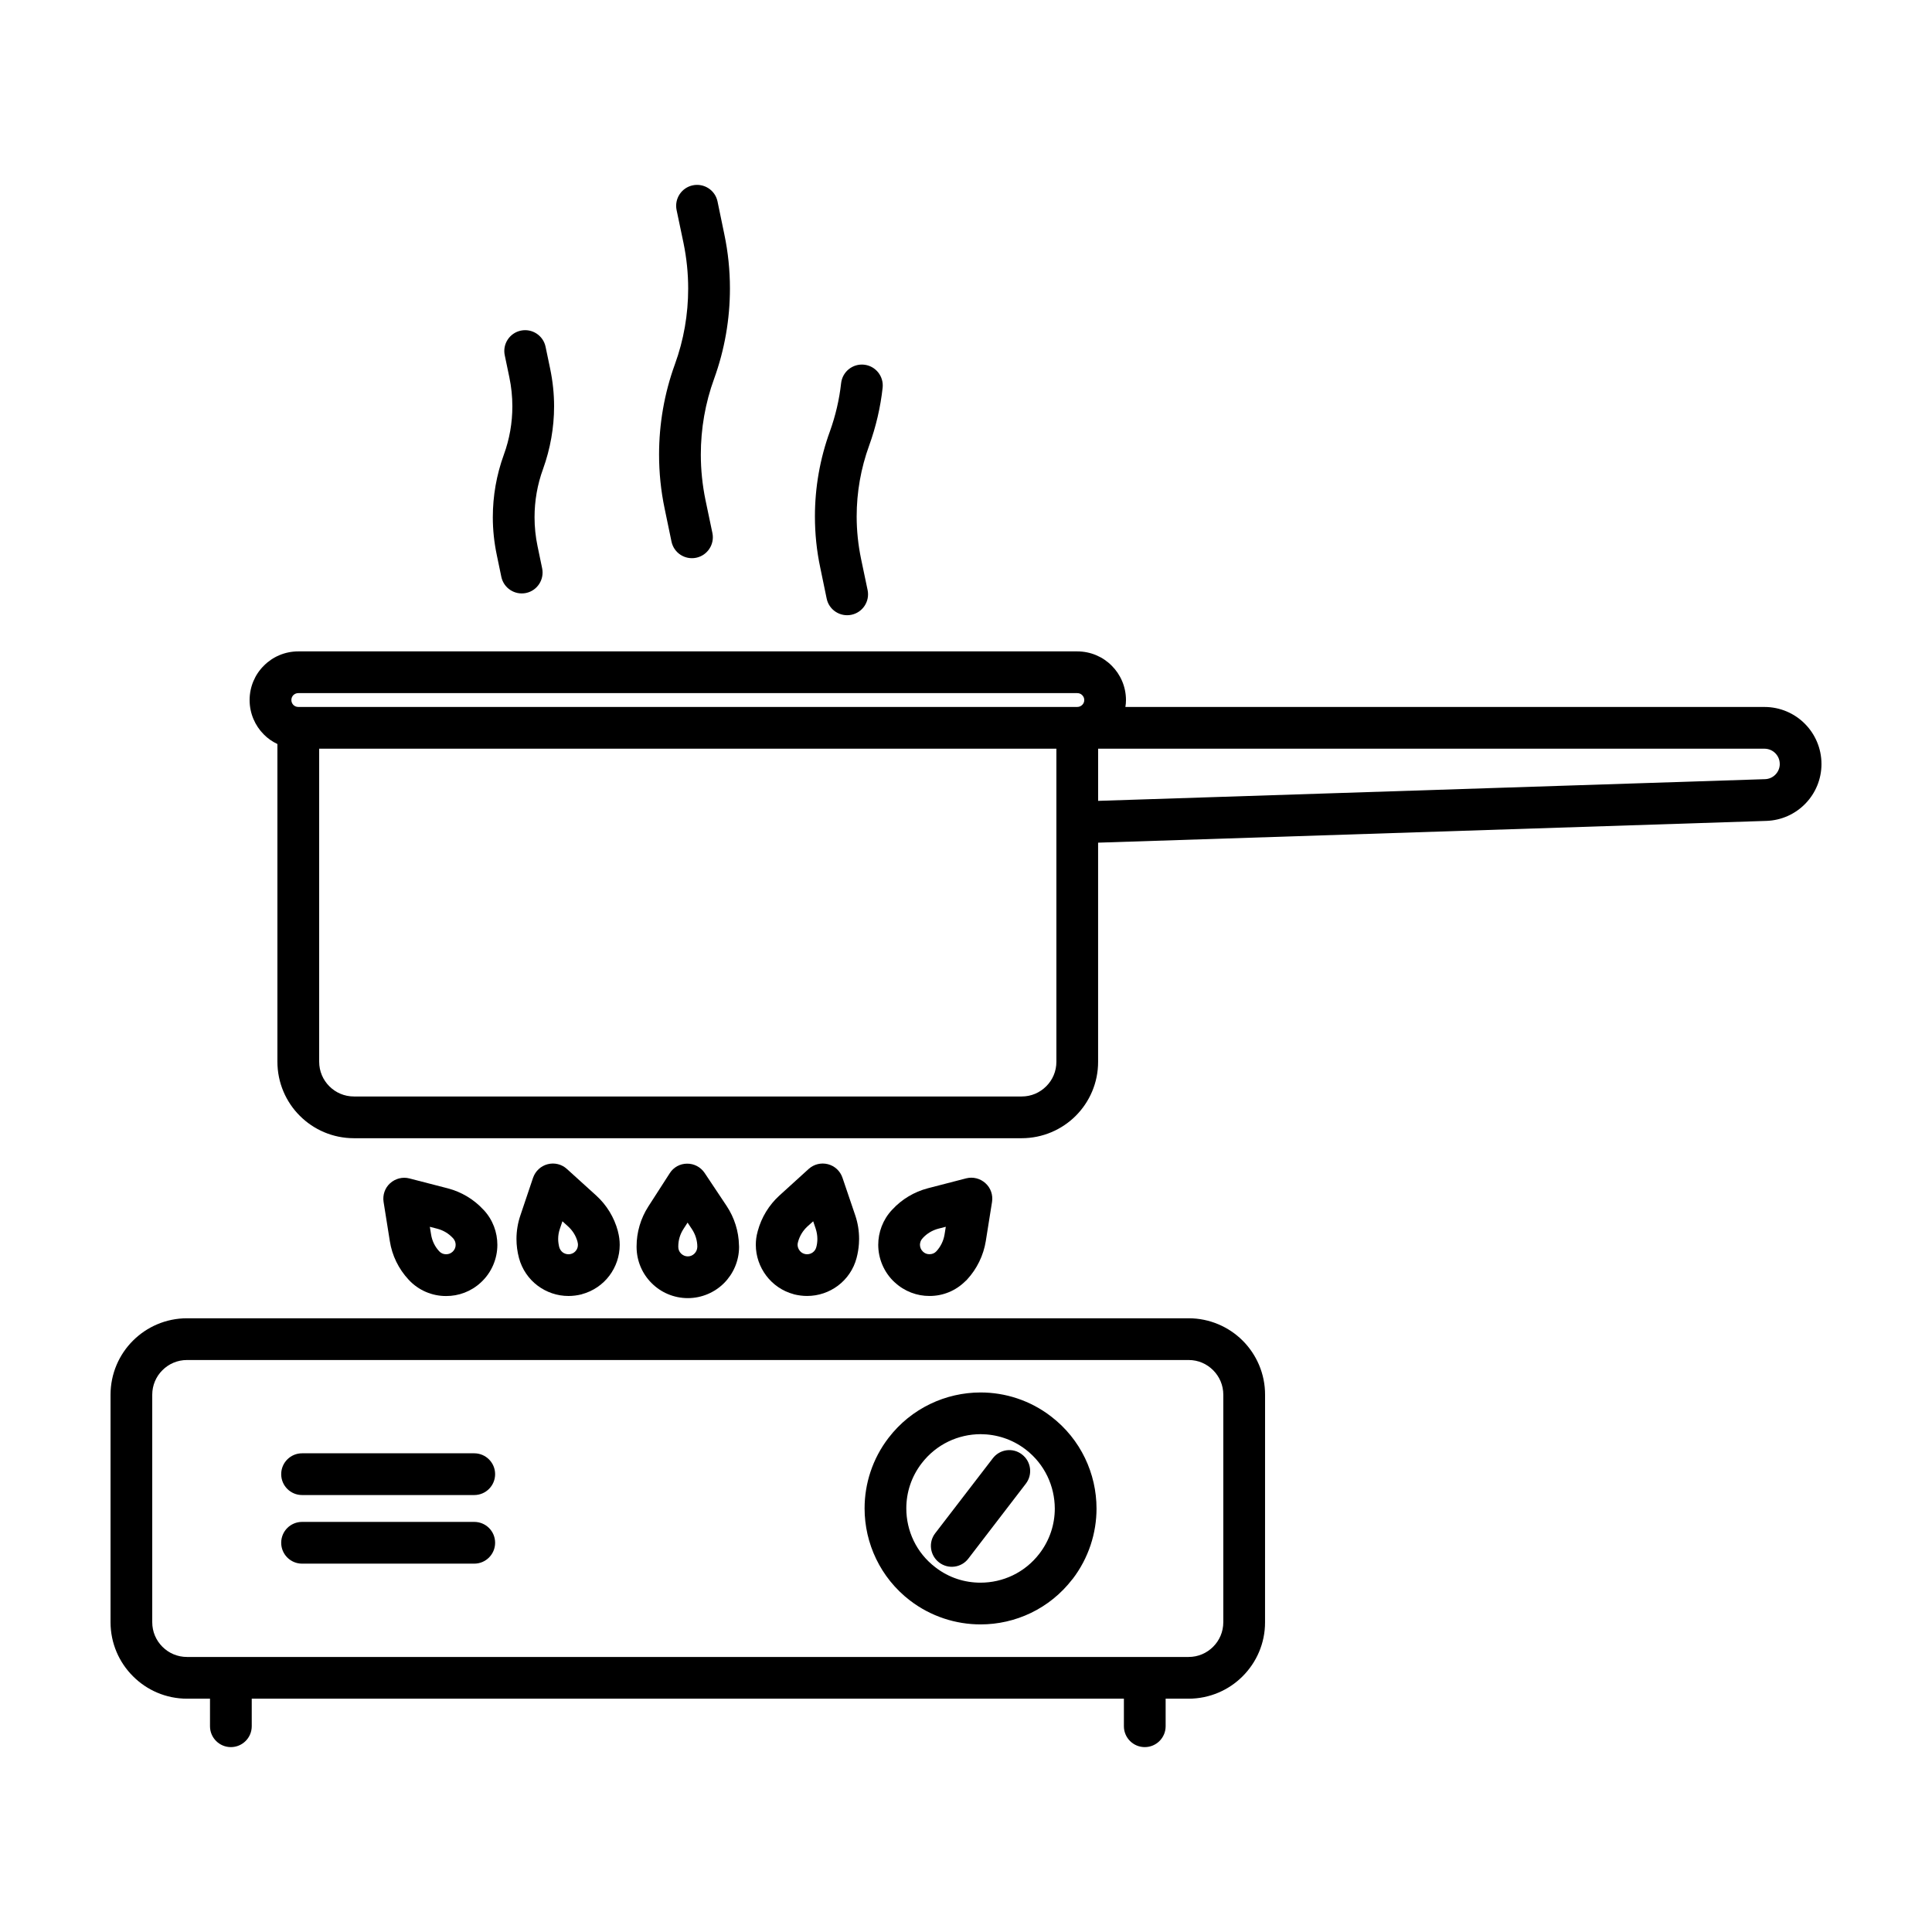 <?xml version="1.0" encoding="UTF-8"?>
<!-- The Best Svg Icon site in the world: iconSvg.co, Visit us! https://iconsvg.co -->
<svg fill="#000000" width="800px" height="800px" version="1.1" viewBox="144 144 512 512" xmlns="http://www.w3.org/2000/svg">
 <g>
  <path d="m269.68 529.14c3.055 0 5.531 2.481 5.531 5.531 0 3.055-2.481 5.531-5.531 5.531h-45.629c-3.055 0-5.531-2.481-5.531-5.531 0-3.055 2.481-5.531 5.531-5.531z"/>
  <path d="m269.68 547.32c3.055 0 5.531 2.453 5.531 5.531 0 3.055-2.481 5.531-5.531 5.531h-45.629c-3.055 0-5.531-2.481-5.531-5.531 0-3.074 2.481-5.531 5.531-5.531z"/>
  <path d="m414.84 529.45c2.434 1.859 2.875 5.332 1.02 7.742l-15.242 19.859c-1.859 2.434-5.332 2.875-7.742 1.02-2.434-1.859-2.898-5.332-1.039-7.742l15.262-19.859c1.859-2.438 5.328-2.906 7.742-1.02z"/>
  <path d="m434.59 543.78c0 6.504-2.082 13.113-6.348 18.691h-0.02c-6.039 7.875-15.176 12.031-24.375 12.012-6.523 0-13.141-2.082-18.711-6.348-7.856-6.039-12.012-15.195-12.012-24.395 0-6.523 2.082-13.141 6.348-18.691 6.039-7.875 15.195-12.031 24.395-12.031 6.523 0 13.141 2.082 18.691 6.367 7.875 6.039 12.031 15.176 12.031 24.395zm-11.059 0c-0.02-5.93-2.656-11.742-7.699-15.637-0.02-0.02-0.047-0.02-0.066-0.047-3.562-2.719-7.719-4.004-11.898-4.027-5.93 0.02-11.723 2.656-15.617 7.719-2.742 3.562-4.07 7.742-4.07 11.945 0 5.93 2.629 11.742 7.699 15.617 0.02 0.02 0.047 0.047 0.066 0.047 3.562 2.742 7.719 4.027 11.898 4.027 5.906 0 11.723-2.629 15.617-7.699 2.746-3.582 4.07-7.766 4.07-11.945z"/>
  <path d="m479.25 573.89c0.02 5.598-2.277 10.68-5.93 14.332-3.648 3.672-8.762 5.949-14.332 5.949h-6.082v7.301c0 3.055-2.481 5.531-5.531 5.531-3.055 0-5.531-2.481-5.531-5.531v-7.301h-231.13v7.301c0 3.055-2.481 5.531-5.531 5.531-3.055 0-5.531-2.481-5.531-5.531v-7.301h-6.078c-5.598 0-10.68-2.277-14.332-5.949-3.672-3.648-5.949-8.738-5.949-14.332v-60.25c0-5.598 2.277-10.707 5.949-14.355 3.648-3.648 8.734-5.93 14.332-5.93h265.42c5.57 0 10.68 2.277 14.332 5.93 3.648 3.648 5.949 8.762 5.93 14.355zm-11.059 0v-60.25c0-2.562-1.02-4.84-2.699-6.523-1.684-1.684-3.934-2.699-6.504-2.699h-265.42c-2.562 0-4.84 1.02-6.523 2.699-1.684 1.684-2.699 3.961-2.699 6.523v60.25c0 2.562 1.02 4.84 2.699 6.523 1.684 1.684 3.961 2.699 6.523 2.699h265.42c2.562 0 4.82-1.02 6.504-2.699 1.68-1.68 2.695-3.957 2.695-6.523z"/>
  <path d="m405.15 457.56c1.395 1.238 2.035 3.117 1.75 4.953l-1.656 10.395c-0.621 3.805-2.344 7.344-4.953 10.176-0.133 0.156-0.266 0.289-0.418 0.398-2.609 2.629-6.039 3.961-9.465 3.961h-0.09c-3.273 0.02-6.613-1.195-9.199-3.606h-0.02c-2.875-2.656-4.359-6.328-4.359-9.957 0-3.293 1.215-6.637 3.629-9.227l0.09-0.09c2.543-2.766 5.82-4.711 9.445-5.664l10.152-2.629c1.801-0.457 3.723 0.031 5.094 1.289zm-10.836 13.605 0.332-2.055-1.988 0.508c-1.57 0.418-2.988 1.258-4.09 2.453l-0.09 0.109c-0.465 0.488-0.664 1.062-0.684 1.703 0.02 0.684 0.266 1.324 0.816 1.832 0.488 0.465 1.082 0.664 1.703 0.664 0.707 0 1.352-0.242 1.859-0.797 1.121-1.234 1.871-2.758 2.141-4.418z"/>
  <path d="m370.65 466.08c0.684 2.016 1.02 4.137 1.02 6.258 0 0.418-0.02 0.84-0.047 1.285-0.09 1.258-0.289 2.519-0.621 3.758-0.797 3.027-2.59 5.57-4.914 7.32-2.324 1.75-5.176 2.742-8.207 2.742-1.148 0-2.344-0.156-3.496-0.441l-0.02-0.02c-3.008-0.797-5.551-2.59-7.301-4.914-1.75-2.324-2.766-5.176-2.766-8.184 0-1.176 0.156-2.367 0.488-3.516h-0.02l0.047-0.109v-0.02c0.973-3.606 2.961-6.879 5.727-9.402l7.766-7.055c1.395-1.258 3.293-1.723 5.109-1.258 1.812 0.465 3.25 1.812 3.848 3.582zm-10.328 8.453c0.203-0.73 0.289-1.461 0.289-2.191 0-0.926-0.156-1.832-0.441-2.719l-0.664-1.969-1.527 1.367c-1.195 1.109-2.055 2.5-2.481 4.07l-0.02 0.133h-0.02c-0.047 0.223-0.09 0.441-0.09 0.664 0 0.527 0.203 1.082 0.527 1.508 0.332 0.441 0.75 0.75 1.324 0.906 0.242 0.066 0.465 0.09 0.664 0.09 0.555 0 1.082-0.176 1.527-0.508 0.445-0.332 0.754-0.777 0.91-1.352z"/>
  <path d="m339.84 474.02c0.02 0.133 0.02 0.289 0.02 0.418 0 3.738-1.547 7.164-3.981 9.598-2.453 2.453-5.883 3.981-9.598 3.981-3.738 0-7.164-1.527-9.598-3.981-2.453-2.434-3.981-5.859-3.981-9.598v-0.133c0-3.738 1.082-7.41 3.098-10.551l5.684-8.828c0.996-1.594 2.742-2.543 4.602-2.543 1.859-0.02 3.606 0.906 4.644 2.453l5.84 8.762c2.051 3.098 3.199 6.723 3.269 10.422zm-11.039 0.418c0-1.684-0.508-3.32-1.438-4.711l-1.148-1.723-1.109 1.723c-0.887 1.371-1.352 2.961-1.352 4.578v0.133c0 0.707 0.266 1.305 0.73 1.77 0.488 0.465 1.082 0.75 1.793 0.75 0.711 0 1.305-0.289 1.77-0.75 0.465-0.465 0.727-1.062 0.754-1.77z"/>
  <path d="m294.65 476.39c0.223 0 0.441-0.02 0.684-0.09 0.574-0.156 0.996-0.465 1.324-0.906 0.332-0.418 0.508-0.973 0.508-1.508 0-0.223-0.02-0.441-0.09-0.664l-0.02-0.133c-0.418-1.57-1.285-2.961-2.5-4.07l-1.508-1.371-0.664 1.969c-0.309 0.887-0.465 1.793-0.465 2.719 0 0.73 0.109 1.461 0.289 2.191 0.176 0.574 0.488 1.02 0.906 1.352 0.449 0.336 1.004 0.512 1.535 0.512zm13.582-2.5c0 3.008-0.996 5.859-2.742 8.184-1.75 2.324-4.312 4.117-7.32 4.914l-0.02 0.02c-1.148 0.289-2.324 0.441-3.496 0.441-3.008 0-5.859-0.996-8.184-2.742-2.324-1.742-4.117-4.293-4.934-7.32-0.441-1.656-0.664-3.359-0.664-5.043 0-2.121 0.352-4.246 1.039-6.258l3.359-9.977c0.621-1.77 2.055-3.117 3.871-3.582 1.793-0.465 3.719 0 5.09 1.258l7.785 7.055c2.766 2.519 4.758 5.793 5.727 9.402v0.02l0.02 0.109c0.312 1.152 0.469 2.352 0.469 3.519z"/>
  <path d="m272.2 464.67c2.414 2.59 3.606 5.93 3.606 9.227 0 3.629-1.48 7.301-4.359 9.957-2.59 2.414-5.93 3.629-9.227 3.606-3.629 0.02-7.301-1.461-9.957-4.359-2.629-2.832-4.359-6.367-4.953-10.176l-1.656-10.395c-0.289-1.832 0.352-3.719 1.723-4.953 1.395-1.258 3.32-1.75 5.109-1.285l10.176 2.629c3.629 0.953 6.902 2.898 9.445 5.664zm-7.449 9.219c0-0.641-0.223-1.215-0.664-1.723l-0.09-0.09c-1.109-1.195-2.519-2.035-4.117-2.453l-1.969-0.508 0.332 2.055c0.266 1.656 0.996 3.184 2.144 4.422 0.508 0.555 1.148 0.797 1.832 0.797 0.641 0 1.215-0.203 1.723-0.664 0.543-0.504 0.809-1.148 0.809-1.836z"/>
  <path d="m289.8 241.73c0.684 3.293 1.039 6.613 1.039 9.957 0 5.617-0.996 11.234-2.922 16.59-1.508 4.117-2.258 8.449-2.258 12.809 0 2.562 0.266 5.152 0.797 7.672l1.215 5.84c0.621 2.988-1.285 5.93-4.266 6.551-3.008 0.621-5.93-1.305-6.551-4.293l-1.215-5.84c-0.684-3.273-1.039-6.613-1.039-9.93 0-5.644 0.973-11.234 2.922-16.59 1.508-4.117 2.258-8.449 2.258-12.809 0-2.562-0.266-5.152-0.797-7.699l-1.215-5.82c-0.641-2.988 1.285-5.93 4.266-6.551 2.988-0.621 5.93 1.285 6.551 4.293z"/>
  <path d="m335.96 206.12c0.996 4.734 1.48 9.531 1.48 14.332 0 8.117-1.395 16.191-4.18 23.887-2.367 6.481-3.535 13.297-3.535 20.129 0 4.027 0.418 8.07 1.238 12.055l1.832 8.734c0.621 2.988-1.305 5.93-4.293 6.551-2.988 0.621-5.93-1.285-6.551-4.293l-1.812-8.715c-0.996-4.734-1.48-9.559-1.48-14.332 0-8.117 1.395-16.211 4.18-23.887 2.367-6.481 3.535-13.297 3.535-20.129 0-4.027-0.418-8.07-1.238-12.055l-1.832-8.734c-0.621-2.988 1.305-5.93 4.293-6.551 2.988-0.621 5.93 1.285 6.551 4.266z"/>
  <path d="m373.02 240.65c3.027 0.332 5.219 3.074 4.887 6.106-0.574 5.199-1.77 10.328-3.562 15.285-2.211 6.062-3.32 12.43-3.32 18.824 0 3.785 0.398 7.562 1.176 11.301l1.723 8.207c0.621 3.008-1.305 5.93-4.293 6.551s-5.93-1.285-6.551-4.266l-1.703-8.227c-0.953-4.469-1.414-9.023-1.414-13.559 0-7.652 1.324-15.305 3.981-22.582 1.48-4.137 2.481-8.402 2.961-12.742 0.344-3.039 3.062-5.231 6.117-4.898z"/>
  <path d="m626.71 346.46c0 8.141-6.457 14.816-14.602 15.086l-177.1 5.769v58.039c0.02 5.598-2.277 10.707-5.93 14.355-3.648 3.648-8.762 5.93-14.332 5.93h-176.95c-5.598 0-10.68-2.277-14.332-5.93-3.672-3.648-5.949-8.762-5.949-14.355v-84.18c-1.352-0.641-2.562-1.48-3.582-2.519-2.344-2.324-3.785-5.598-3.785-9.133s1.438-6.812 3.785-9.113c2.301-2.344 5.57-3.785 9.113-3.785h206.43c3.562 0 6.812 1.438 9.133 3.785 2.324 2.301 3.785 5.57 3.785 9.113 0 0.621-0.047 1.238-0.156 1.832h169.38c4.137 0 7.961 1.703 10.66 4.422 2.731 2.723 4.43 6.527 4.43 10.684zm-11.059 0c0-1.129-0.441-2.102-1.176-2.852-0.75-0.75-1.723-1.176-2.852-1.195h-176.61v13.824l176.75-5.75c2.168-0.07 3.894-1.863 3.894-4.027zm-184.31-16.945c0-0.527-0.203-0.953-0.555-1.305-0.332-0.332-0.777-0.527-1.305-0.527h-206.43c-0.527 0-0.953 0.203-1.305 0.527-0.332 0.352-0.527 0.777-0.527 1.305 0 0.527 0.203 0.953 0.527 1.305 0.352 0.332 0.777 0.527 1.305 0.527h206.43c0.527 0 0.973-0.203 1.305-0.527 0.355-0.352 0.555-0.773 0.555-1.305zm-7.387 95.84v-82.941h-195.37v82.941c0 2.562 1.02 4.84 2.699 6.523 1.684 1.684 3.961 2.699 6.523 2.699h176.95c2.562 0 4.82-1.02 6.504-2.699 1.684-1.68 2.695-3.957 2.695-6.523z"/>
 </g>
</svg>